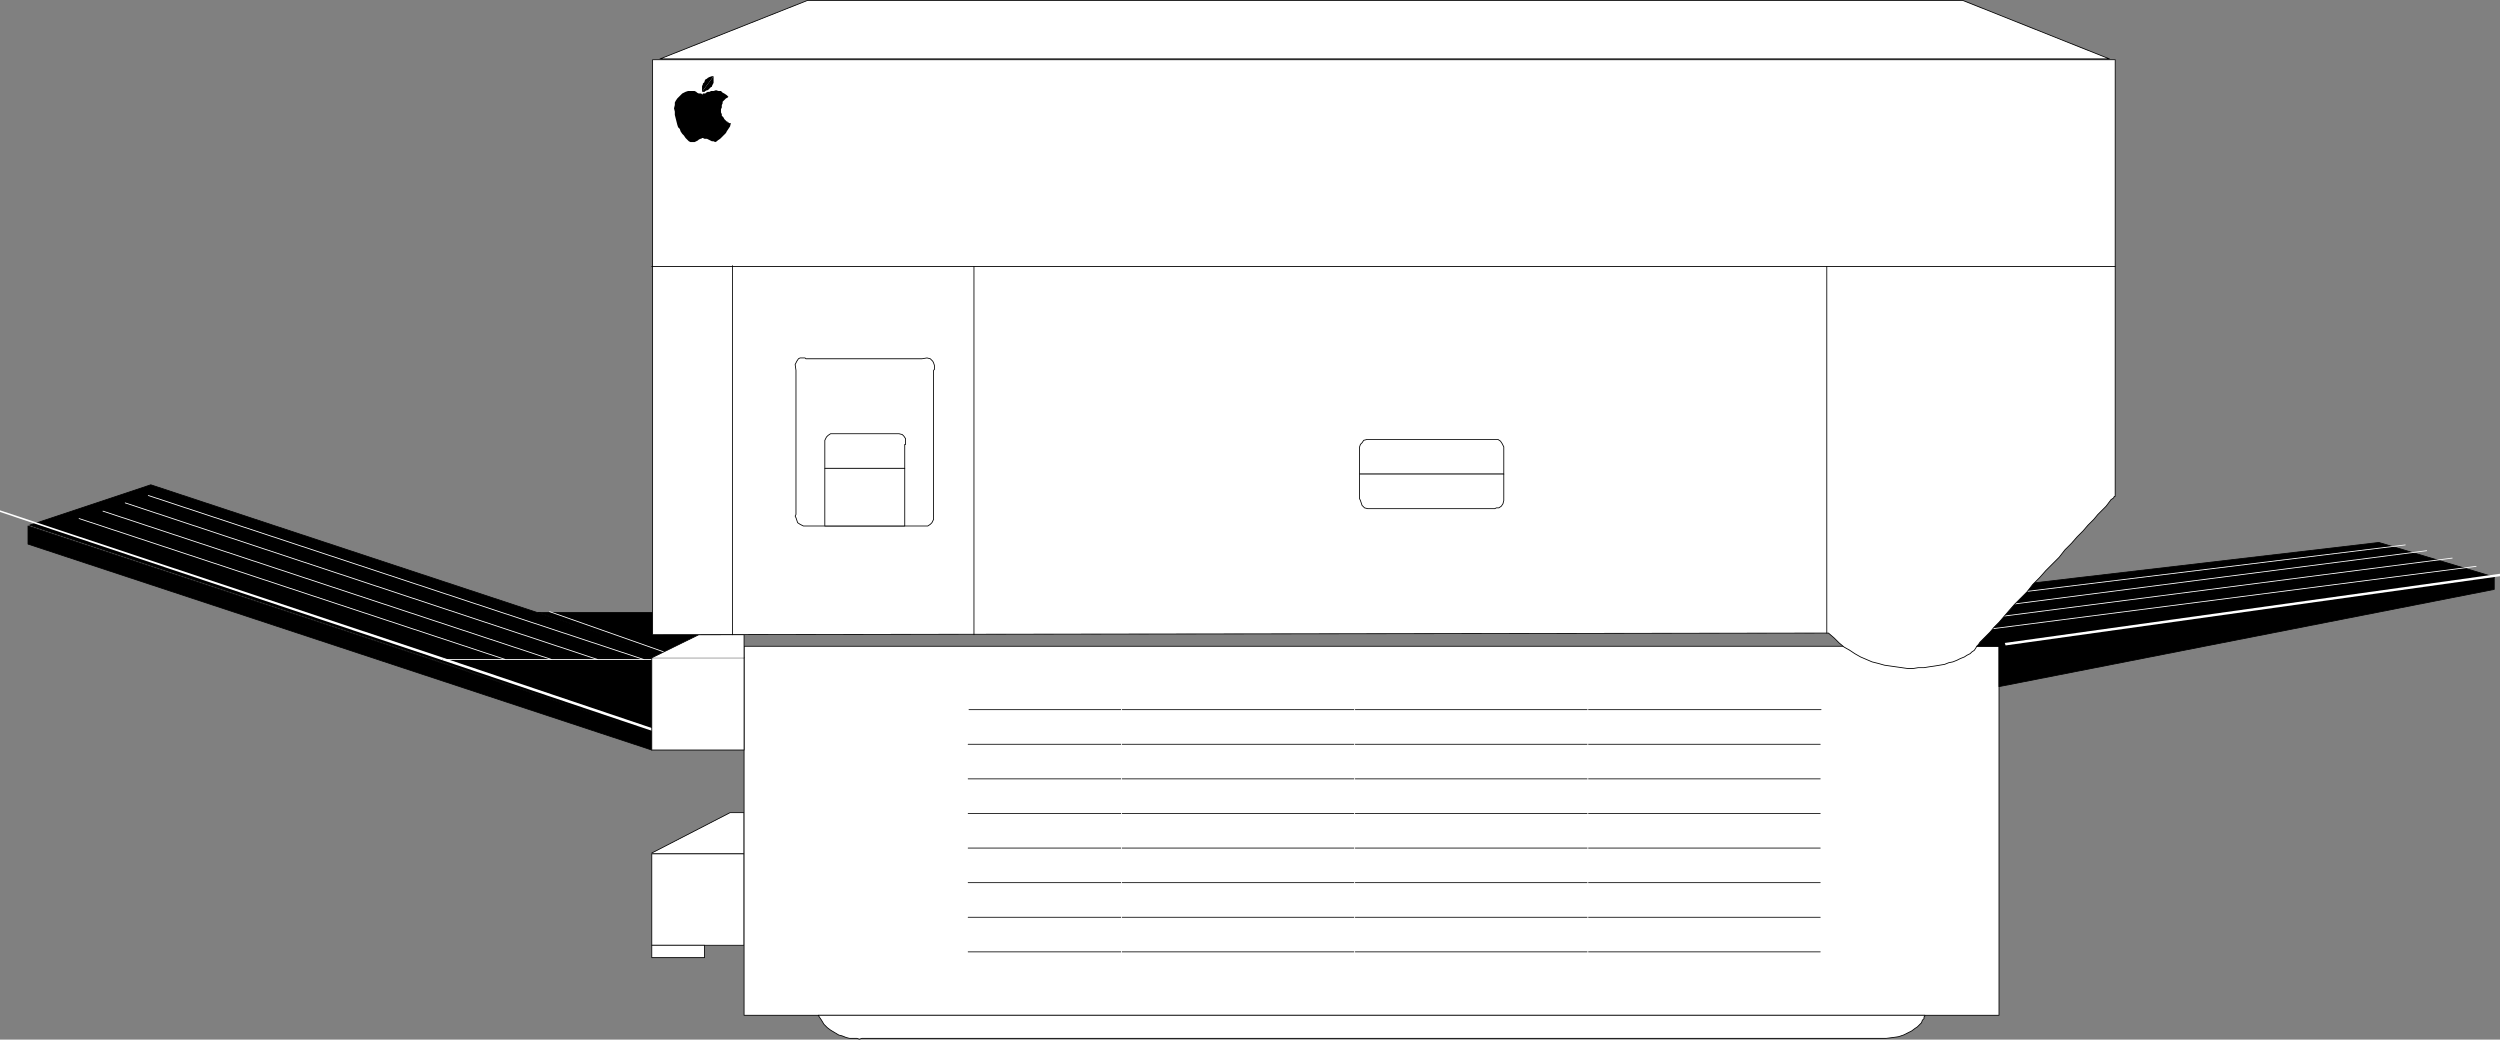 <?xml version="1.0" encoding="UTF-8" standalone="no"?>
<svg
   version="1.0"
   width="129.724mm"
   height="53.944mm"
   id="svg119"
   sodipodi:docname="Copier 06.wmf"
   xmlns:inkscape="http://www.inkscape.org/namespaces/inkscape"
   xmlns:sodipodi="http://sodipodi.sourceforge.net/DTD/sodipodi-0.dtd"
   xmlns="http://www.w3.org/2000/svg"
   xmlns:svg="http://www.w3.org/2000/svg">
  <rect width="100%" height="100%" fill="#808080" stroke="none"/>
  <sodipodi:namedview
     id="namedview119"
     pagecolor="#ffffff"
     bordercolor="#000000"
     borderopacity="0.25"
     inkscape:showpageshadow="2"
     inkscape:pageopacity="0.0"
     inkscape:pagecheckerboard="0"
     inkscape:deskcolor="#d1d1d1"
     inkscape:document-units="mm" />
  <defs
     id="defs1">
    <pattern
       id="WMFhbasepattern"
       patternUnits="userSpaceOnUse"
       width="6"
       height="6"
       x="0"
       y="0" />
  </defs>
  <path
     style="fill:#ffffff;fill-opacity:1;fill-rule:evenodd;stroke:none"
     d="m 127.825,167.292 15.352,-7.916 h 2.747 v 7.916 z"
     id="path1" />
  <path
     style="fill:none;stroke:#000000;stroke-width:0.162px;stroke-linecap:round;stroke-linejoin:round;stroke-miterlimit:4;stroke-dasharray:none;stroke-opacity:1"
     d="m 127.825,167.292 15.352,-7.916 h 2.747 v 7.916"
     id="path2" />
  <path
     style="fill:#ffffff;fill-opacity:1;fill-rule:evenodd;stroke:none"
     d="m 127.825,167.453 h 18.099 v 17.933 h -18.099 z"
     id="path3" />
  <path
     style="fill:none;stroke:#000000;stroke-width:0.162px;stroke-linecap:round;stroke-linejoin:round;stroke-miterlimit:4;stroke-dasharray:none;stroke-opacity:1"
     d="m 127.825,167.453 h 18.099 v 17.933 h -18.099 v -17.933"
     id="path4" />
  <path
     style="fill:#ffffff;fill-opacity:1;fill-rule:evenodd;stroke:none"
     d="m 127.825,185.386 h 10.342 v 2.423 h -10.342 z"
     id="path5" />
  <path
     style="fill:none;stroke:#000000;stroke-width:0.162px;stroke-linecap:round;stroke-linejoin:round;stroke-miterlimit:4;stroke-dasharray:none;stroke-opacity:1"
     d="m 127.825,185.386 h 10.342 v 2.423 h -10.342 v -2.423"
     id="path6" />
  <path
     style="fill:#ffffff;fill-opacity:1;fill-rule:evenodd;stroke:none"
     d="M 129.441,11.551 158.368,0.081 H 384.931 L 413.696,11.551 Z"
     id="path7" />
  <path
     style="fill:none;stroke:#000000;stroke-width:0.162px;stroke-linecap:round;stroke-linejoin:round;stroke-miterlimit:4;stroke-dasharray:none;stroke-opacity:1"
     d="M 129.441,11.551 158.368,0.081 H 384.931 L 413.696,11.551 H 129.441"
     id="path8" />
  <path
     style="fill:#ffffff;fill-opacity:1;fill-rule:evenodd;stroke:none"
     d="m 145.925,126.741 v 72.377 h 246.117 v -72.377 z"
     id="path9" />
  <path
     style="fill:none;stroke:#000000;stroke-width:0.162px;stroke-linecap:round;stroke-linejoin:round;stroke-miterlimit:4;stroke-dasharray:none;stroke-opacity:1"
     d="m 145.925,126.741 v 72.377 H 392.041 V 126.741 H 145.925"
     id="path10" />
  <path
     style="fill:#ffffff;fill-opacity:1;fill-rule:evenodd;stroke:none"
     d="M 190.041,139.181 H 357.136 Z"
     id="path11" />
  <path
     style="fill:none;stroke:#000000;stroke-width:0.162px;stroke-linecap:round;stroke-linejoin:round;stroke-miterlimit:4;stroke-dasharray:none;stroke-opacity:1"
     d="M 190.041,139.181 H 357.136"
     id="path12" />
  <path
     style="fill:#ffffff;fill-opacity:1;fill-rule:evenodd;stroke:none"
     d="M 189.88,145.966 H 356.974 Z"
     id="path13" />
  <path
     style="fill:none;stroke:#000000;stroke-width:0.162px;stroke-linecap:round;stroke-linejoin:round;stroke-miterlimit:4;stroke-dasharray:none;stroke-opacity:1"
     d="M 189.88,145.966 H 356.974"
     id="path14" />
  <path
     style="fill:#ffffff;fill-opacity:1;fill-rule:evenodd;stroke:none"
     d="M 189.88,152.752 H 356.974 Z"
     id="path15" />
  <path
     style="fill:none;stroke:#000000;stroke-width:0.162px;stroke-linecap:round;stroke-linejoin:round;stroke-miterlimit:4;stroke-dasharray:none;stroke-opacity:1"
     d="M 189.88,152.752 H 356.974"
     id="path16" />
  <path
     style="fill:#ffffff;fill-opacity:1;fill-rule:evenodd;stroke:none"
     d="M 189.88,159.537 H 356.974 Z"
     id="path17" />
  <path
     style="fill:none;stroke:#000000;stroke-width:0.162px;stroke-linecap:round;stroke-linejoin:round;stroke-miterlimit:4;stroke-dasharray:none;stroke-opacity:1"
     d="M 189.88,159.537 H 356.974"
     id="path18" />
  <path
     style="fill:#ffffff;fill-opacity:1;fill-rule:evenodd;stroke:none"
     d="M 189.88,166.322 H 356.974 Z"
     id="path19" />
  <path
     style="fill:none;stroke:#000000;stroke-width:0.162px;stroke-linecap:round;stroke-linejoin:round;stroke-miterlimit:4;stroke-dasharray:none;stroke-opacity:1"
     d="M 189.88,166.322 H 356.974"
     id="path20" />
  <path
     style="fill:#ffffff;fill-opacity:1;fill-rule:evenodd;stroke:none"
     d="M 189.88,173.108 H 356.974 Z"
     id="path21" />
  <path
     style="fill:none;stroke:#000000;stroke-width:0.162px;stroke-linecap:round;stroke-linejoin:round;stroke-miterlimit:4;stroke-dasharray:none;stroke-opacity:1"
     d="M 189.88,173.108 H 356.974"
     id="path22" />
  <path
     style="fill:#ffffff;fill-opacity:1;fill-rule:evenodd;stroke:none"
     d="M 189.88,179.893 H 356.974 Z"
     id="path23" />
  <path
     style="fill:none;stroke:#000000;stroke-width:0.162px;stroke-linecap:round;stroke-linejoin:round;stroke-miterlimit:4;stroke-dasharray:none;stroke-opacity:1"
     d="M 189.88,179.893 H 356.974"
     id="path24" />
  <path
     style="fill:#ffffff;fill-opacity:1;fill-rule:evenodd;stroke:none"
     d="M 189.88,186.679 H 356.974 Z"
     id="path25" />
  <path
     style="fill:none;stroke:#000000;stroke-width:0.162px;stroke-linecap:round;stroke-linejoin:round;stroke-miterlimit:4;stroke-dasharray:none;stroke-opacity:1"
     d="M 189.88,186.679 H 356.974"
     id="path26" />
  <path
     style="fill:#000000;fill-opacity:1;fill-rule:evenodd;stroke:none"
     d="m 392.041,134.657 97.121,-19.064 v -2.423 l -97.121,13.571 z"
     id="path27" />
  <path
     style="fill:none;stroke:#000000;stroke-width:0.162px;stroke-linecap:round;stroke-linejoin:round;stroke-miterlimit:4;stroke-dasharray:none;stroke-opacity:1"
     d="m 392.041,134.657 97.121,-19.064 v -2.423 l -97.121,13.571 v 7.916"
     id="path28" />
  <path
     style="fill:#000000;fill-opacity:1;fill-rule:evenodd;stroke:none"
     d="m 489.163,113.17 -22.624,-6.785 -67.549,7.916 -11.312,12.44 h 4.363 z"
     id="path29" />
  <path
     style="fill:none;stroke:#000000;stroke-width:0.162px;stroke-linecap:round;stroke-linejoin:round;stroke-miterlimit:4;stroke-dasharray:none;stroke-opacity:1"
     d="m 489.163,113.17 -22.624,-6.785 -67.549,7.916 -11.312,12.44 h 4.363 l 97.121,-13.571"
     id="path30" />
  <path
     style="fill:#ffffff;fill-opacity:1;fill-rule:evenodd;stroke:none"
     d="m 169.68,203.642 h 198.768 1.454 l 1.293,-0.162 1.131,-0.162 0.97,-0.323 0.97,-0.485 0.646,-0.323 0.646,-0.485 0.485,-0.323 0.485,-0.485 0.323,-0.323 0.162,-0.485 0.323,-0.323 v -0.323 l 0.162,-0.162 v -0.162 0 H 160.469 l 0.646,0.969 0.485,0.808 0.646,0.646 0.646,0.485 0.808,0.485 0.808,0.485 0.646,0.162 0.808,0.323 0.646,0.162 h 0.808 0.646 l 0.485,0.162 0.485,-0.162 h 0.323 0.162 z"
     id="path31" />
  <path
     style="fill:none;stroke:#000000;stroke-width:0.162px;stroke-linecap:round;stroke-linejoin:round;stroke-miterlimit:4;stroke-dasharray:none;stroke-opacity:1"
     d="m 169.68,203.642 h 198.768 v 0 h 1.454 l 1.293,-0.162 1.131,-0.162 0.97,-0.323 0.97,-0.485 0.646,-0.323 0.646,-0.485 0.485,-0.323 0.485,-0.485 0.323,-0.323 0.162,-0.485 0.323,-0.323 v -0.323 l 0.162,-0.162 v -0.162 0 H 160.469 v 0 l 0.646,0.969 0.485,0.808 0.646,0.646 0.646,0.485 0.808,0.485 0.808,0.485 0.646,0.162 0.808,0.323 0.646,0.162 h 0.808 0.646 l 0.485,0.162 0.485,-0.162 h 0.323 0.162 0.162"
     id="path32" />
  <path
     style="fill:#000000;fill-opacity:1;fill-rule:evenodd;stroke:none"
     d="M 127.825,143.705 5.494,103.154 v 3.554 L 127.825,147.097 Z"
     id="path33" />
  <path
     style="fill:none;stroke:#000000;stroke-width:0.162px;stroke-linecap:round;stroke-linejoin:round;stroke-miterlimit:4;stroke-dasharray:none;stroke-opacity:1"
     d="M 127.825,143.705 5.494,103.154 v 3.554 L 127.825,147.097 v -3.393"
     id="path34" />
  <path
     style="fill:#000000;fill-opacity:1;fill-rule:evenodd;stroke:none"
     d="m 129.765,128.195 -1.939,0.808 H 84.032 L 5.818,102.992 29.573,95.076 Z"
     id="path35" />
  <path
     style="fill:none;stroke:#000000;stroke-width:0.162px;stroke-linecap:round;stroke-linejoin:round;stroke-miterlimit:4;stroke-dasharray:none;stroke-opacity:1"
     d="m 129.765,128.195 -1.939,0.808 H 84.032 L 5.818,102.992 29.573,95.076 129.765,128.195"
     id="path36" />
  <path
     style="fill:#000000;fill-opacity:1;fill-rule:evenodd;stroke:none"
     d="M 127.825,143.705 84.032,129.003 h 43.794 z"
     id="path37" />
  <path
     style="fill:none;stroke:#000000;stroke-width:0.162px;stroke-linecap:round;stroke-linejoin:round;stroke-miterlimit:4;stroke-dasharray:none;stroke-opacity:1"
     d="M 127.825,143.705 84.032,129.003 h 43.794 v 14.702"
     id="path38" />
  <path
     style="fill:#000000;fill-opacity:1;fill-rule:evenodd;stroke:none"
     d="m 127.987,120.117 h -22.462 l 24.24,8.078 7.272,-3.716 h -9.05 z"
     id="path39" />
  <path
     style="fill:none;stroke:#000000;stroke-width:0.162px;stroke-linecap:round;stroke-linejoin:round;stroke-miterlimit:4;stroke-dasharray:none;stroke-opacity:1"
     d="m 127.987,120.117 h -22.462 l 24.24,8.078 7.272,-3.716 h -9.05 v -4.362"
     id="path40" />
  <path
     style="fill:#ffffff;fill-opacity:1;fill-rule:evenodd;stroke:none"
     d="M 11.15,101.538 94.697,129.003 Z"
     id="path41" />
  <path
     style="fill:none;stroke:#000000;stroke-width:0.162px;stroke-linecap:round;stroke-linejoin:round;stroke-miterlimit:4;stroke-dasharray:none;stroke-opacity:1"
     d="M 11.15,101.538 94.697,129.003"
     id="path42" />
  <path
     style="fill:#ffffff;fill-opacity:1;fill-rule:evenodd;stroke:none"
     d="M 15.837,99.923 103.747,129.003 Z"
     id="path43" />
  <path
     style="fill:none;stroke:#000000;stroke-width:0.162px;stroke-linecap:round;stroke-linejoin:round;stroke-miterlimit:4;stroke-dasharray:none;stroke-opacity:1"
     d="M 15.837,99.923 103.747,129.003"
     id="path44" />
  <path
     style="fill:#ffffff;fill-opacity:1;fill-rule:evenodd;stroke:none"
     d="M 20.2,98.469 112.635,129.003 Z"
     id="path45" />
  <path
     style="fill:none;stroke:#000000;stroke-width:0.162px;stroke-linecap:round;stroke-linejoin:round;stroke-miterlimit:4;stroke-dasharray:none;stroke-opacity:1"
     d="M 20.2,98.469 112.635,129.003"
     id="path46" />
  <path
     style="fill:#ffffff;fill-opacity:1;fill-rule:evenodd;stroke:none"
     d="M 24.563,97.015 121.846,129.003 Z"
     id="path47" />
  <path
     style="fill:none;stroke:#000000;stroke-width:0.162px;stroke-linecap:round;stroke-linejoin:round;stroke-miterlimit:4;stroke-dasharray:none;stroke-opacity:1"
     d="M 24.563,97.015 121.846,129.003"
     id="path48" />
  <path
     style="fill:#ffffff;fill-opacity:1;fill-rule:evenodd;stroke:none"
     d="m 470.417,107.677 -74.336,9.855 z"
     id="path49" />
  <path
     style="fill:none;stroke:#000000;stroke-width:0.162px;stroke-linecap:round;stroke-linejoin:round;stroke-miterlimit:4;stroke-dasharray:none;stroke-opacity:1"
     d="m 470.417,107.677 -74.336,9.855"
     id="path50" />
  <path
     style="fill:#ffffff;fill-opacity:1;fill-rule:evenodd;stroke:none"
     d="m 475.265,109.131 -81.285,10.824 z"
     id="path51" />
  <path
     style="fill:none;stroke:#000000;stroke-width:0.162px;stroke-linecap:round;stroke-linejoin:round;stroke-miterlimit:4;stroke-dasharray:none;stroke-opacity:1"
     d="m 475.265,109.131 -81.285,10.824"
     id="path52" />
  <path
     style="fill:#ffffff;fill-opacity:1;fill-rule:evenodd;stroke:none"
     d="m 480.275,110.585 -88.557,11.794 z"
     id="path53" />
  <path
     style="fill:none;stroke:#000000;stroke-width:0.162px;stroke-linecap:round;stroke-linejoin:round;stroke-miterlimit:4;stroke-dasharray:none;stroke-opacity:1"
     d="m 480.275,110.585 -88.557,11.794"
     id="path54" />
  <path
     style="fill:#ffffff;fill-opacity:1;fill-rule:evenodd;stroke:none"
     d="m 484.961,112.039 -95.021,12.763 z"
     id="path55" />
  <path
     style="fill:none;stroke:#000000;stroke-width:0.162px;stroke-linecap:round;stroke-linejoin:round;stroke-miterlimit:4;stroke-dasharray:none;stroke-opacity:1"
     d="m 484.961,112.039 -95.021,12.763"
     id="path56" />
  <path
     style="fill:#000000;fill-opacity:1;fill-rule:evenodd;stroke:none"
     d="m 107.787,119.956 22.462,7.916 z"
     id="path57" />
  <path
     style="fill:none;stroke:#ffffff;stroke-width:0.162px;stroke-linecap:round;stroke-linejoin:round;stroke-miterlimit:4;stroke-dasharray:none;stroke-opacity:1"
     d="m 107.787,119.956 22.462,7.916"
     id="path58" />
  <path
     style="fill:#000000;fill-opacity:1;fill-rule:evenodd;stroke:none"
     d="M 130.573,144.028 86.779,129.326 0,100.246 Z"
     id="path59" />
  <path
     style="fill:#ffffff;fill-opacity:1;fill-rule:evenodd;stroke:none"
     d="m 86.779,129.488 v 0 l 43.632,14.702 0.162,-0.485 -43.632,-14.702 v 0 z"
     id="path60" />
  <path
     style="fill:#ffffff;fill-opacity:1;fill-rule:evenodd;stroke:none"
     d="m 0,100.246 v 0.162 l 86.779,29.08 0.162,-0.485 L 0,100.084 Z"
     id="path61" />
  <path
     style="fill:#000000;fill-opacity:1;fill-rule:evenodd;stroke:none"
     d="M 87.102,129.326 H 130.896 Z"
     id="path62" />
  <path
     style="fill:none;stroke:#ffffff;stroke-width:0.162px;stroke-linecap:round;stroke-linejoin:round;stroke-miterlimit:4;stroke-dasharray:none;stroke-opacity:1"
     d="M 87.102,129.326 H 130.896"
     id="path63" />
  <path
     style="fill:#ffffff;fill-opacity:1;fill-rule:evenodd;stroke:none"
     d="m 15.514,101.7 83.547,27.626 z"
     id="path64" />
  <path
     style="fill:none;stroke:#ffffff;stroke-width:0.162px;stroke-linecap:round;stroke-linejoin:round;stroke-miterlimit:4;stroke-dasharray:none;stroke-opacity:1"
     d="m 15.514,101.7 83.547,27.626"
     id="path65" />
  <path
     style="fill:#ffffff;fill-opacity:1;fill-rule:evenodd;stroke:none"
     d="m 20.2,100.246 87.91,29.08 z"
     id="path66" />
  <path
     style="fill:none;stroke:#ffffff;stroke-width:0.162px;stroke-linecap:round;stroke-linejoin:round;stroke-miterlimit:4;stroke-dasharray:none;stroke-opacity:1"
     d="m 20.2,100.246 87.91,29.08"
     id="path67" />
  <path
     style="fill:#ffffff;fill-opacity:1;fill-rule:evenodd;stroke:none"
     d="M 24.563,98.63 117.16,129.326 Z"
     id="path68" />
  <path
     style="fill:none;stroke:#ffffff;stroke-width:0.162px;stroke-linecap:round;stroke-linejoin:round;stroke-miterlimit:4;stroke-dasharray:none;stroke-opacity:1"
     d="M 24.563,98.63 117.16,129.326"
     id="path69" />
  <path
     style="fill:#ffffff;fill-opacity:1;fill-rule:evenodd;stroke:none"
     d="M 29.088,97.176 126.209,129.326 Z"
     id="path70" />
  <path
     style="fill:none;stroke:#ffffff;stroke-width:0.162px;stroke-linecap:round;stroke-linejoin:round;stroke-miterlimit:4;stroke-dasharray:none;stroke-opacity:1"
     d="M 29.088,97.176 126.209,129.326"
     id="path71" />
  <path
     style="fill:#ffffff;fill-opacity:1;fill-rule:evenodd;stroke:none"
     d="m 127.825,129.003 h 18.099 v 18.094 h -18.099 z"
     id="path72" />
  <path
     style="fill:none;stroke:#000000;stroke-width:0.162px;stroke-linecap:round;stroke-linejoin:round;stroke-miterlimit:4;stroke-dasharray:none;stroke-opacity:1"
     d="m 127.825,129.003 h 18.099 v 18.094 H 127.825 V 129.003"
     id="path73" />
  <path
     style="fill:#ffffff;fill-opacity:1;fill-rule:evenodd;stroke:none"
     d="m 127.825,129.003 9.211,-4.524 h 8.888 v 4.524 z"
     id="path74" />
  <path
     style="fill:none;stroke:#000000;stroke-width:0.162px;stroke-linecap:round;stroke-linejoin:round;stroke-miterlimit:4;stroke-dasharray:none;stroke-opacity:1"
     d="m 127.825,129.003 9.211,-4.524 h 8.888 v 4.524"
     id="path75" />
  <path
     style="fill:#ffffff;fill-opacity:1;fill-rule:evenodd;stroke:none"
     d="m 393.172,126.418 97.121,-13.571 z"
     id="path76" />
  <path
     style="fill:#ffffff;fill-opacity:1;fill-rule:evenodd;stroke:none"
     d="m 490.294,112.847 v -0.323 l -97.121,13.571 0.162,0.485 96.96,-13.571 z"
     id="path77" />
  <path
     style="fill:#ffffff;fill-opacity:1;fill-rule:evenodd;stroke:none"
     d="m 471.71,106.87 -74.982,9.209 z"
     id="path78" />
  <path
     style="fill:none;stroke:#ffffff;stroke-width:0.162px;stroke-linecap:round;stroke-linejoin:round;stroke-miterlimit:4;stroke-dasharray:none;stroke-opacity:1"
     d="m 471.71,106.87 -74.982,9.209"
     id="path79" />
  <path
     style="fill:#ffffff;fill-opacity:1;fill-rule:evenodd;stroke:none"
     d="m 475.911,108.001 -81.285,10.501 z"
     id="path80" />
  <path
     style="fill:none;stroke:#ffffff;stroke-width:0.162px;stroke-linecap:round;stroke-linejoin:round;stroke-miterlimit:4;stroke-dasharray:none;stroke-opacity:1"
     d="m 475.911,108.001 -81.285,10.501"
     id="path81" />
  <path
     style="fill:#ffffff;fill-opacity:1;fill-rule:evenodd;stroke:none"
     d="m 480.921,109.455 -88.718,11.471 z"
     id="path82" />
  <path
     style="fill:none;stroke:#ffffff;stroke-width:0.162px;stroke-linecap:round;stroke-linejoin:round;stroke-miterlimit:4;stroke-dasharray:none;stroke-opacity:1"
     d="m 480.921,109.455 -88.718,11.471"
     id="path83" />
  <path
     style="fill:#ffffff;fill-opacity:1;fill-rule:evenodd;stroke:none"
     d="m 485.607,111.07 -95.182,12.278 z"
     id="path84" />
  <path
     style="fill:none;stroke:#ffffff;stroke-width:0.162px;stroke-linecap:round;stroke-linejoin:round;stroke-miterlimit:4;stroke-dasharray:none;stroke-opacity:1"
     d="m 485.607,111.07 -95.182,12.278"
     id="path85" />
  <path
     style="fill:#ffffff;fill-opacity:1;fill-rule:evenodd;stroke:none"
     d="m 265.67,136.435 v 59.937 z"
     id="path86" />
  <path
     style="fill:none;stroke:#ffffff;stroke-width:0.162px;stroke-linecap:round;stroke-linejoin:round;stroke-miterlimit:4;stroke-dasharray:none;stroke-opacity:1"
     d="m 265.67,136.435 v 59.937"
     id="path87" />
  <path
     style="fill:#ffffff;fill-opacity:1;fill-rule:evenodd;stroke:none"
     d="m 311.403,135.304 v 59.937 z"
     id="path88" />
  <path
     style="fill:none;stroke:#ffffff;stroke-width:0.162px;stroke-linecap:round;stroke-linejoin:round;stroke-miterlimit:4;stroke-dasharray:none;stroke-opacity:1"
     d="m 311.403,135.304 v 59.937"
     id="path89" />
  <path
     style="fill:#ffffff;fill-opacity:1;fill-rule:evenodd;stroke:none"
     d="m 219.937,136.435 v 59.937 z"
     id="path90" />
  <path
     style="fill:none;stroke:#ffffff;stroke-width:0.162px;stroke-linecap:round;stroke-linejoin:round;stroke-miterlimit:4;stroke-dasharray:none;stroke-opacity:1"
     d="m 219.937,136.435 v 59.937"
     id="path91" />
  <path
     style="fill:#ffffff;fill-opacity:1;fill-rule:evenodd;stroke:none"
     d="M 127.987,11.713 V 124.479 l 230.603,-0.323 1.131,0.969 0.97,0.969 0.97,0.808 1.131,0.646 0.97,0.646 1.131,0.646 1.131,0.485 1.131,0.485 1.293,0.323 1.131,0.323 1.131,0.162 1.131,0.162 1.131,0.162 1.131,0.162 h 1.131 l 0.97,-0.162 h 1.131 l 0.97,-0.162 1.131,-0.162 0.97,-0.162 0.97,-0.162 0.808,-0.323 0.808,-0.162 0.808,-0.323 0.646,-0.323 0.808,-0.323 0.485,-0.323 0.646,-0.323 0.323,-0.323 0.485,-0.323 0.323,-0.485 0.162,-0.323 v 0 l 0.323,-0.323 0.323,-0.485 0.485,-0.485 0.646,-0.646 0.808,-0.808 0.808,-0.969 0.97,-0.969 0.97,-1.131 0.97,-1.131 1.131,-1.292 1.131,-1.131 1.293,-1.292 1.131,-1.454 1.293,-1.292 1.293,-1.454 1.293,-1.292 1.293,-1.292 1.131,-1.454 1.293,-1.292 1.131,-1.292 1.131,-1.131 0.97,-1.131 1.131,-1.131 0.808,-0.969 0.808,-0.808 0.808,-0.808 0.485,-0.646 0.485,-0.646 0.485,-0.323 0.162,-0.323 h 0.162 V 11.713 Z"
     id="path92" />
  <path
     style="fill:none;stroke:#000000;stroke-width:0.162px;stroke-linecap:round;stroke-linejoin:round;stroke-miterlimit:4;stroke-dasharray:none;stroke-opacity:1"
     d="M 127.987,11.713 V 124.479 l 230.603,-0.323 v 0 l 1.131,0.969 0.97,0.969 0.97,0.808 1.131,0.646 0.97,0.646 1.131,0.646 1.131,0.485 1.131,0.485 1.293,0.323 1.131,0.323 1.131,0.162 1.131,0.162 1.131,0.162 1.131,0.162 h 1.131 l 0.97,-0.162 h 1.131 l 0.97,-0.162 1.131,-0.162 0.97,-0.162 0.97,-0.162 0.808,-0.323 0.808,-0.162 0.808,-0.323 0.646,-0.323 0.808,-0.323 0.485,-0.323 0.646,-0.323 0.323,-0.323 0.485,-0.323 0.323,-0.485 0.162,-0.323 v 0 0 l 0.323,-0.323 0.323,-0.485 0.485,-0.485 0.646,-0.646 0.808,-0.808 0.808,-0.969 0.97,-0.969 0.97,-1.131 0.97,-1.131 1.131,-1.292 1.131,-1.131 1.293,-1.292 1.131,-1.454 1.293,-1.292 1.293,-1.454 1.293,-1.292 1.293,-1.292 1.131,-1.454 1.293,-1.292 1.131,-1.292 1.131,-1.131 0.97,-1.131 1.131,-1.131 0.808,-0.969 0.808,-0.808 0.808,-0.808 0.485,-0.646 0.485,-0.646 0.485,-0.323 0.162,-0.323 h 0.162 V 11.713 H 127.987"
     id="path93" />
  <path
     style="fill:#ffffff;fill-opacity:1;fill-rule:evenodd;stroke:none"
     d="M 127.825,52.264 H 414.827 Z"
     id="path94" />
  <path
     style="fill:none;stroke:#000000;stroke-width:0.162px;stroke-linecap:round;stroke-linejoin:round;stroke-miterlimit:4;stroke-dasharray:none;stroke-opacity:1"
     d="M 127.825,52.264 H 414.827"
     id="path95" />
  <path
     style="fill:#ffffff;fill-opacity:1;fill-rule:evenodd;stroke:none"
     d="M 358.267,52.264 V 124.156 Z"
     id="path96" />
  <path
     style="fill:none;stroke:#000000;stroke-width:0.162px;stroke-linecap:round;stroke-linejoin:round;stroke-miterlimit:4;stroke-dasharray:none;stroke-opacity:1"
     d="M 358.267,52.264 V 124.156"
     id="path97" />
  <path
     style="fill:#ffffff;fill-opacity:1;fill-rule:evenodd;stroke:none"
     d="M 191.011,124.479 V 52.264 Z"
     id="path98" />
  <path
     style="fill:none;stroke:#000000;stroke-width:0.162px;stroke-linecap:round;stroke-linejoin:round;stroke-miterlimit:4;stroke-dasharray:none;stroke-opacity:1"
     d="M 191.011,124.479 V 52.264"
     id="path99" />
  <path
     style="fill:#ffffff;fill-opacity:1;fill-rule:evenodd;stroke:none"
     d="m 143.662,52.102 v 72.377 z"
     id="path100" />
  <path
     style="fill:none;stroke:#000000;stroke-width:0.162px;stroke-linecap:round;stroke-linejoin:round;stroke-miterlimit:4;stroke-dasharray:none;stroke-opacity:1"
     d="m 143.662,52.102 v 72.377"
     id="path101" />
  <path
     style="fill:#ffffff;fill-opacity:1;fill-rule:evenodd;stroke:none"
     d="M 156.105,100.892 V 72.62 l -0.162,-1.131 0.323,-0.646 0.323,-0.485 0.323,-0.162 h 0.485 0.485 l 0.162,0.162 h 0.162 22.624 l 0.97,-0.162 0.646,0.162 0.485,0.485 0.162,0.323 0.162,0.485 v 0.485 0.323 l -0.162,0.162 v 28.272 0.969 l -0.323,0.646 -0.323,0.323 -0.485,0.323 h -0.323 -0.323 -0.323 -0.162 -22.462 -0.808 l -0.646,-0.323 -0.485,-0.323 -0.162,-0.485 -0.162,-0.485 -0.162,-0.323 z"
     id="path102" />
  <path
     style="fill:none;stroke:#000000;stroke-width:0.162px;stroke-linecap:round;stroke-linejoin:round;stroke-miterlimit:4;stroke-dasharray:none;stroke-opacity:1"
     d="m 156.105,100.892 v -28.272 0 l -0.162,-1.131 0.323,-0.646 0.323,-0.485 0.323,-0.162 h 0.485 0.485 l 0.162,0.162 h 0.162 22.624 v 0 l 0.97,-0.162 0.646,0.162 0.485,0.485 0.162,0.323 0.162,0.485 v 0.485 0.323 l -0.162,0.162 v 28.272 0 0.969 l -0.323,0.646 -0.323,0.323 -0.485,0.323 h -0.323 -0.323 -0.323 -0.162 -22.462 v 0 h -0.808 l -0.646,-0.323 -0.485,-0.323 -0.162,-0.485 -0.162,-0.485 -0.162,-0.323 0.162,-0.323 v 0"
     id="path103" />
  <path
     style="fill:#ffffff;fill-opacity:1;fill-rule:evenodd;stroke:none"
     d="m 177.437,91.845 h -15.675 v -4.685 -0.808 l 0.323,-0.646 0.323,-0.323 0.485,-0.323 h 0.323 0.323 0.323 0.162 11.15 1.131 l 0.646,0.162 0.323,0.323 0.323,0.485 v 0.485 0.323 0.323 h -0.162 z"
     id="path104" />
  <path
     style="fill:none;stroke:#000000;stroke-width:0.162px;stroke-linecap:round;stroke-linejoin:round;stroke-miterlimit:4;stroke-dasharray:none;stroke-opacity:1"
     d="m 177.437,91.845 h -15.675 v -4.685 0 -0.808 l 0.323,-0.646 0.323,-0.323 0.485,-0.323 h 0.323 0.323 0.323 0.162 11.15 v 0 h 1.131 l 0.646,0.162 0.323,0.323 0.323,0.485 v 0.485 0.323 0.323 h -0.162 v 4.685"
     id="path105" />
  <path
     style="fill:#ffffff;fill-opacity:1;fill-rule:evenodd;stroke:none"
     d="M 161.761,91.845 V 103.154 H 177.437 V 91.845 Z"
     id="path106" />
  <path
     style="fill:none;stroke:#000000;stroke-width:0.162px;stroke-linecap:round;stroke-linejoin:round;stroke-miterlimit:4;stroke-dasharray:none;stroke-opacity:1"
     d="M 161.761,91.845 V 103.154 H 177.437 V 91.845 h -15.675"
     id="path107" />
  <path
     style="fill:#ffffff;fill-opacity:1;fill-rule:evenodd;stroke:none"
     d="m 266.64,92.976 h 28.28 v -4.524 -0.808 l -0.323,-0.646 -0.323,-0.485 -0.485,-0.323 h -0.323 -0.485 -0.162 -0.162 -23.594 -0.97 l -0.646,0.162 -0.323,0.485 -0.323,0.323 -0.162,0.485 v 0.485 0.323 0 z"
     id="path108" />
  <path
     style="fill:none;stroke:#000000;stroke-width:0.162px;stroke-linecap:round;stroke-linejoin:round;stroke-miterlimit:4;stroke-dasharray:none;stroke-opacity:1"
     d="m 266.64,92.976 h 28.28 v -4.524 0 -0.808 l -0.323,-0.646 -0.323,-0.485 -0.485,-0.323 h -0.323 -0.485 -0.162 -0.162 -23.594 v 0 h -0.97 l -0.646,0.162 -0.323,0.485 -0.323,0.323 -0.162,0.485 v 0.485 0.323 0 4.524"
     id="path109" />
  <path
     style="fill:#ffffff;fill-opacity:1;fill-rule:evenodd;stroke:none"
     d="m 266.64,92.976 h 28.28 v 4.362 0.808 l -0.162,0.646 -0.323,0.485 -0.485,0.323 h -0.485 l -0.323,0.162 h -0.323 -0.162 -23.594 -0.808 l -0.646,-0.162 -0.485,-0.485 -0.162,-0.485 -0.162,-0.485 -0.162,-0.323 v -0.323 -0.162 z"
     id="path110" />
  <path
     style="fill:none;stroke:#000000;stroke-width:0.162px;stroke-linecap:round;stroke-linejoin:round;stroke-miterlimit:4;stroke-dasharray:none;stroke-opacity:1"
     d="m 266.64,92.976 h 28.28 v 4.362 0 0.808 l -0.162,0.646 -0.323,0.485 -0.485,0.323 h -0.485 l -0.323,0.162 h -0.323 -0.162 -23.594 v 0 h -0.808 l -0.646,-0.162 -0.485,-0.485 -0.162,-0.485 -0.162,-0.485 -0.162,-0.323 v -0.323 -0.162 -4.362"
     id="path111" />
  <path
     style="fill:#000000;fill-opacity:1;fill-rule:evenodd;stroke:none"
     d="m 143.339,24.153 h -0.162 -0.162 l -0.162,-0.162 h -0.162 v -0.162 h -0.162 l -0.323,-0.323 -0.162,-0.162 -0.162,-0.323 -0.323,-0.323 V 22.376 l -0.162,-0.323 v -0.323 -0.323 l 0.162,-0.323 v -0.485 l 0.162,-0.323 v -0.323 l 0.162,-0.162 0.162,-0.162 0.162,-0.162 0.162,-0.162 0.323,-0.162 0.162,-0.162 -0.323,-0.323 -0.485,-0.323 -0.323,-0.162 -0.323,-0.323 h -0.485 l -0.485,-0.162 -0.485,0.162 h -0.485 l -0.323,0.162 h -0.323 l -0.323,0.162 -0.162,0.162 h -0.162 -0.323 v 0.162 h -0.162 l -0.162,-0.162 h -0.162 -0.323 l -0.323,-0.162 -0.162,-0.162 -0.323,-0.162 h -0.323 -0.323 -0.323 -0.323 l -0.485,0.162 -0.323,0.162 -0.323,0.162 -0.323,0.323 -0.323,0.323 -0.323,0.323 -0.323,0.485 -0.162,0.323 v 0.485 l -0.162,0.646 0.162,0.646 v 0.646 l 0.162,0.646 0.162,0.646 0.162,0.646 0.162,0.485 0.323,0.323 0.162,0.485 0.323,0.485 0.323,0.323 0.323,0.485 0.323,0.323 0.323,0.323 0.323,0.162 h 0.323 0.485 l 0.323,-0.162 0.323,-0.162 0.162,-0.162 0.323,-0.162 h 0.162 l 0.162,-0.162 h 0.162 l 0.323,0.162 h 0.485 l 0.323,0.162 0.323,0.162 0.323,0.162 h 0.323 l 0.323,0.162 0.323,-0.162 0.162,-0.162 0.485,-0.323 0.323,-0.323 0.323,-0.323 0.485,-0.485 0.162,-0.323 0.323,-0.485 0.323,-0.485 z"
     id="path112" />
  <path
     style="fill:#000000;fill-opacity:1;fill-rule:evenodd;stroke:none"
     d="m 139.945,14.944 h -0.323 l -0.485,0.162 -0.323,0.162 -0.162,0.162 -0.323,0.162 -0.162,0.323 v 0.162 l -0.162,0.162 -0.162,0.162 v 0.162 l -0.162,0.323 v 0.162 0.323 0.162 0.323 0.162 z"
     id="path113" />
  <path
     style="fill:#000000;fill-opacity:1;fill-rule:evenodd;stroke:none"
     d="m 139.945,14.944 v 0.485 0.485 0.323 l -0.162,0.323 -0.162,0.323 v 0.162 h -0.162 l -0.162,0.162 -0.162,0.162 -0.162,0.162 -0.162,0.162 h -0.162 l -0.323,0.162 -0.162,0.162 h -0.323 -0.162 z"
     id="path114" />
  <path
     style="fill:#000000;fill-opacity:1;fill-rule:evenodd;stroke:none"
     d="m 132.835,19.468 h 9.373 z"
     id="path115" />
  <path
     style="fill:#000000;fill-opacity:1;fill-rule:evenodd;stroke:none"
     d="m 132.189,21.245 h 9.211 z"
     id="path116" />
  <path
     style="fill:#000000;fill-opacity:1;fill-rule:evenodd;stroke:none"
     d="m 132.512,22.86 h 9.05 z"
     id="path117" />
  <path
     style="fill:#000000;fill-opacity:1;fill-rule:evenodd;stroke:none"
     d="m 132.835,24.637 h 10.342 z"
     id="path118" />
  <path
     style="fill:#000000;fill-opacity:1;fill-rule:evenodd;stroke:none"
     d="m 133.805,26.091 h 8.403 z"
     id="path119" />
</svg>
